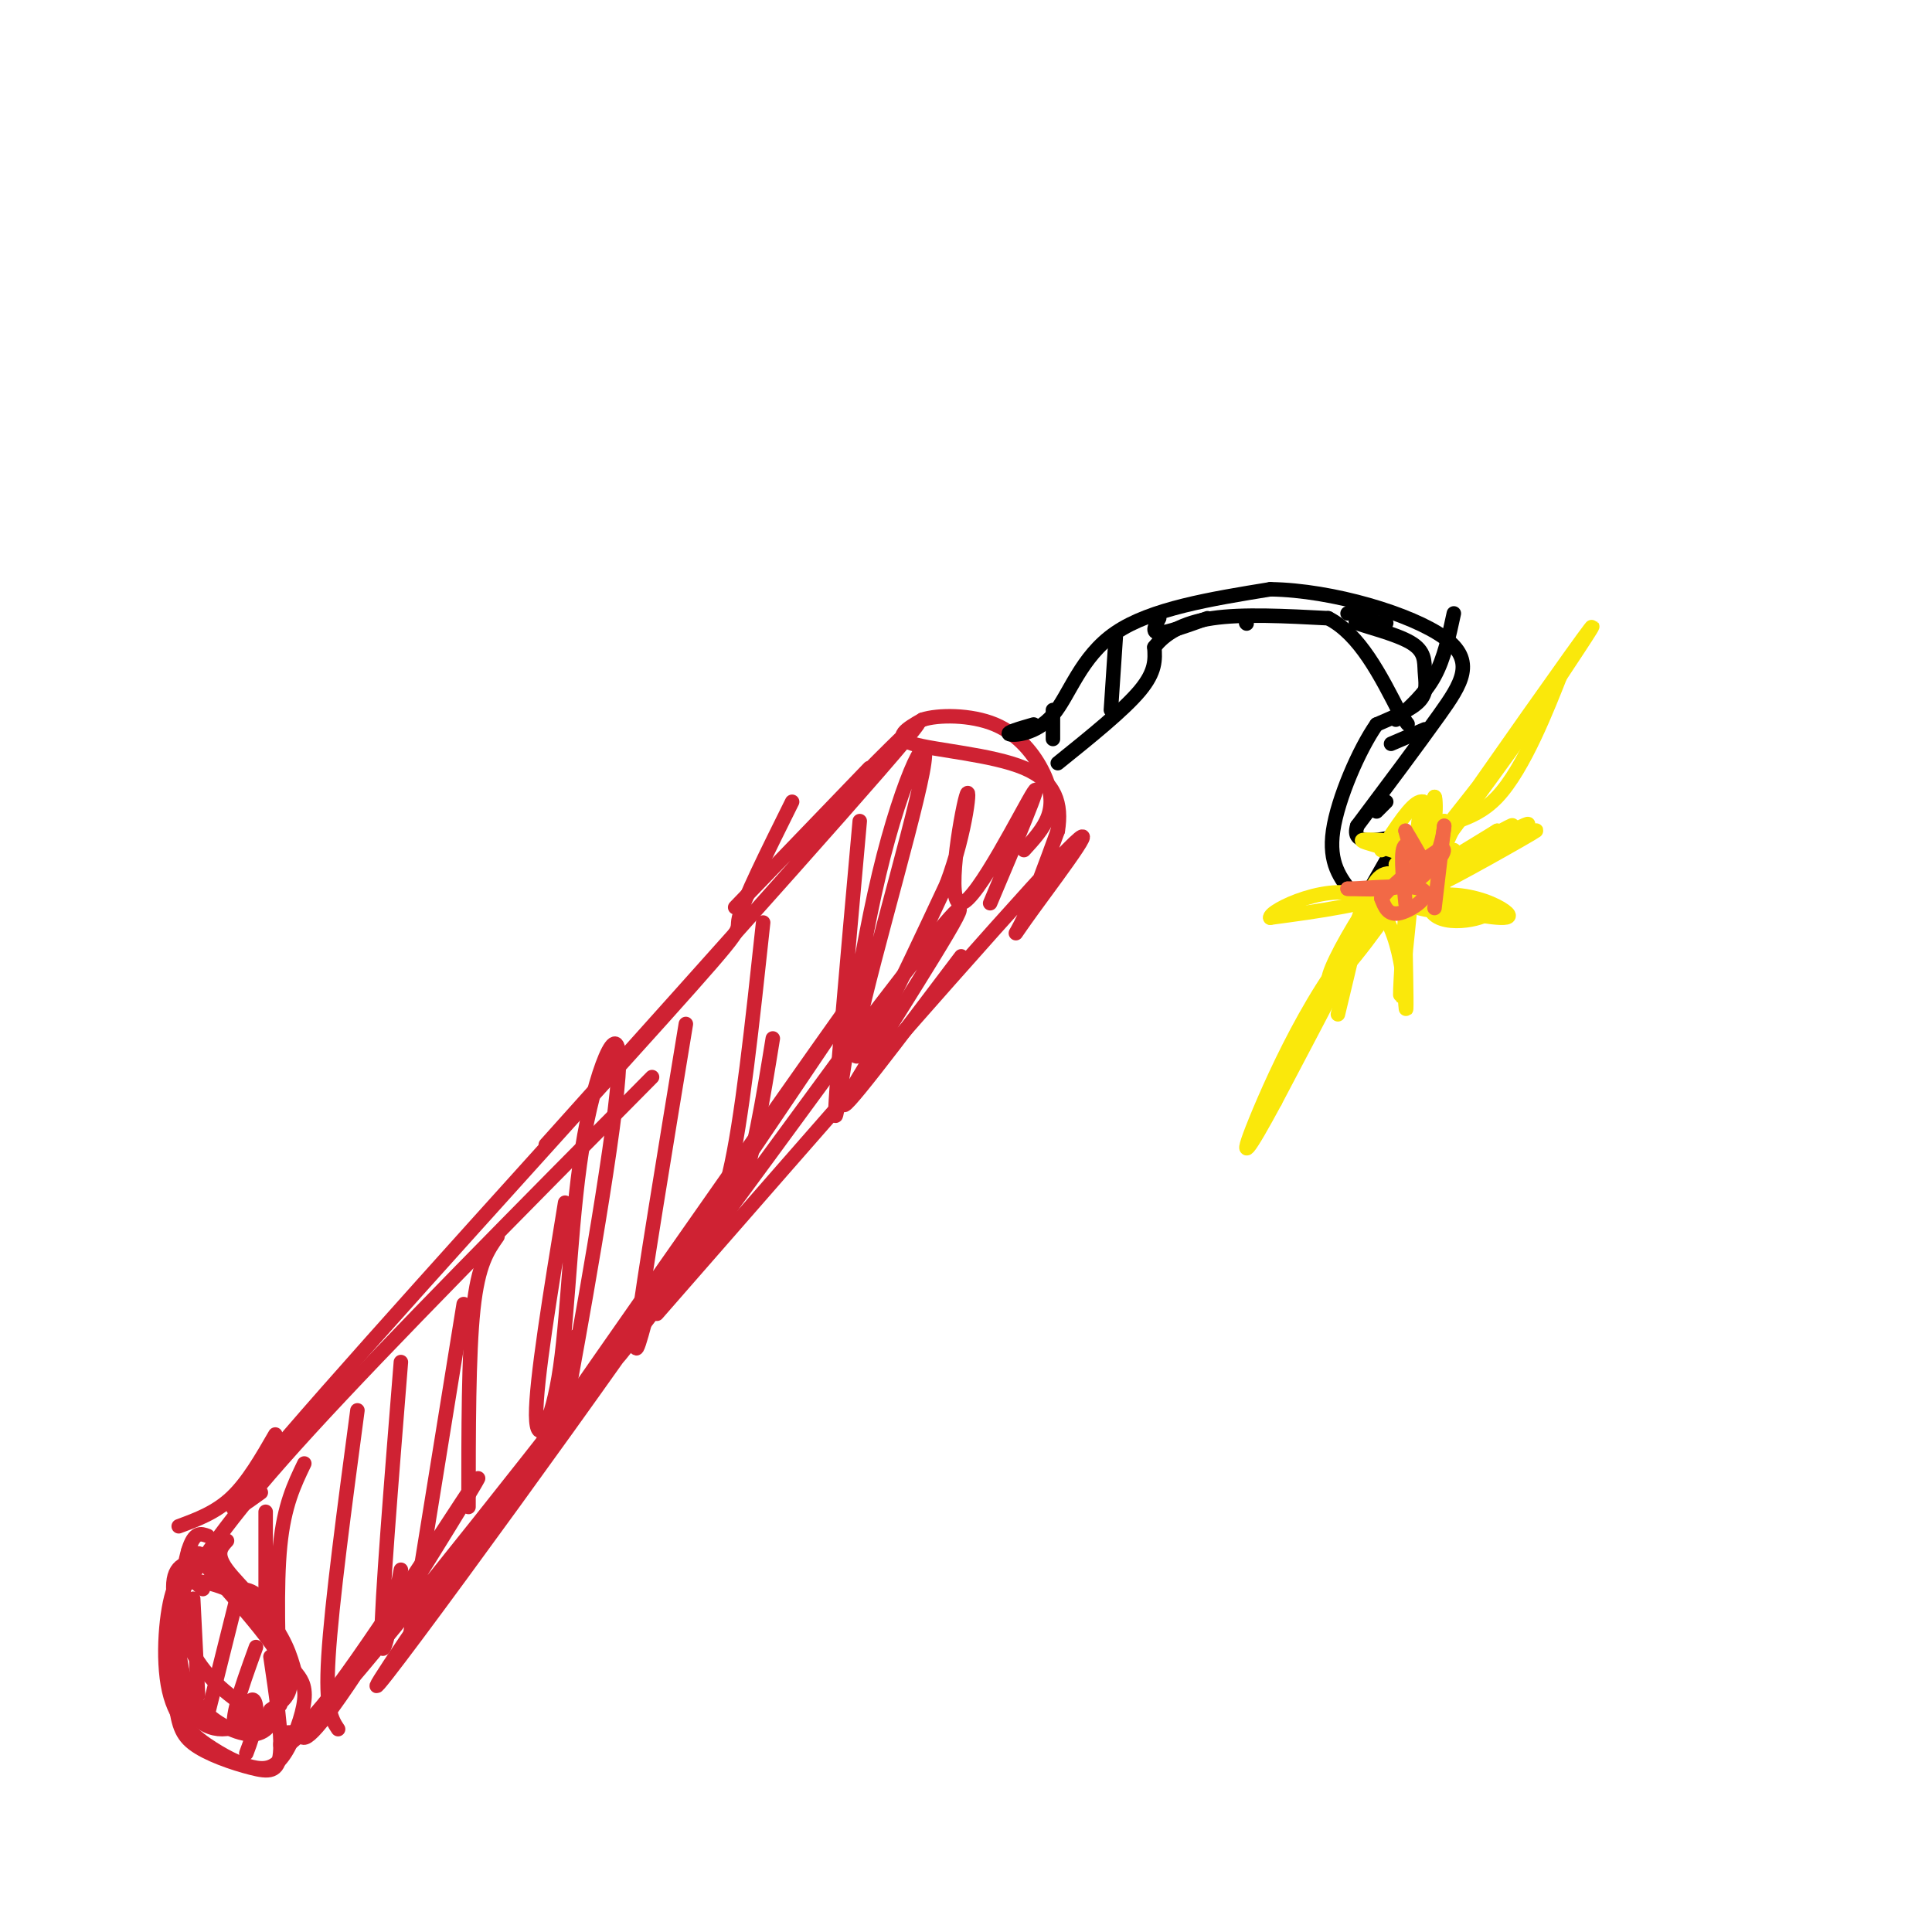 <svg viewBox='0 0 400 400' version='1.1' xmlns='http://www.w3.org/2000/svg' xmlns:xlink='http://www.w3.org/1999/xlink'><g fill='none' stroke='rgb(207,34,51)' stroke-width='3' stroke-linecap='round' stroke-linejoin='round'><path d='M43,318c-1.392,-0.510 -2.783,-1.021 -4,3c-1.217,4.021 -2.258,12.573 -2,19c0.258,6.427 1.815,10.728 5,14c3.185,3.272 7.998,5.516 11,5c3.002,-0.516 4.193,-3.793 5,-7c0.807,-3.207 1.231,-6.345 0,-10c-1.231,-3.655 -4.115,-7.828 -7,-12'/><path d='M51,330c-2.435,-3.164 -5.024,-5.075 -8,-6c-2.976,-0.925 -6.340,-0.864 -7,3c-0.660,3.864 1.383,11.533 5,17c3.617,5.467 8.809,8.734 14,12'/><path d='M47,319c-1.234,1.337 -2.469,2.673 0,6c2.469,3.327 8.641,8.644 11,14c2.359,5.356 0.904,10.750 0,9c-0.904,-1.750 -1.258,-10.643 -3,-15c-1.742,-4.357 -4.871,-4.179 -8,-4'/><path d='M47,329c-3.709,-1.448 -8.981,-3.067 -11,1c-2.019,4.067 -0.784,13.822 0,20c0.784,6.178 1.117,8.780 4,11c2.883,2.220 8.315,4.059 12,5c3.685,0.941 5.624,0.983 6,-3c0.376,-3.983 -0.812,-11.992 -2,-20'/><path d='M38,329c4.917,-7.667 9.833,-15.333 26,-33c16.167,-17.667 43.583,-45.333 71,-73'/><path d='M54,309c-5.762,4.173 -11.524,8.345 6,-12c17.524,-20.345 58.333,-65.208 77,-86c18.667,-20.792 15.190,-17.512 16,-21c0.810,-3.488 5.905,-13.744 11,-24'/><path d='M113,237c37.089,-41.333 74.178,-82.667 77,-87c2.822,-4.333 -28.622,28.333 -36,36c-7.378,7.667 9.311,-9.667 26,-27'/><path d='M62,358c0.369,2.313 0.738,4.626 10,-9c9.262,-13.626 27.418,-43.190 27,-43c-0.418,0.190 -19.411,30.133 -29,43c-9.589,12.867 -9.774,8.656 -11,10c-1.226,1.344 -3.493,8.241 10,-7c13.493,-15.241 42.747,-52.621 72,-90'/><path d='M141,262c-7.918,12.719 -63.713,89.516 -63,87c0.713,-2.516 57.933,-84.344 83,-120c25.067,-35.656 17.979,-25.138 3,-3c-14.979,22.138 -37.851,55.897 -37,56c0.851,0.103 25.426,-33.448 50,-67'/><path d='M177,215c14.143,-18.643 24.500,-31.750 21,-25c-3.500,6.750 -20.857,33.357 -23,38c-2.143,4.643 10.929,-12.679 24,-30'/><path d='M136,272c35.542,-40.690 71.083,-81.381 83,-94c11.917,-12.619 0.208,2.833 -5,10c-5.208,7.167 -3.917,6.048 -2,2c1.917,-4.048 4.458,-11.024 7,-18'/><path d='M219,172c0.893,-5.488 -0.375,-10.208 -7,-13c-6.625,-2.792 -18.607,-3.655 -23,-5c-4.393,-1.345 -1.196,-3.173 2,-5'/><path d='M191,149c3.132,-1.032 9.963,-1.112 15,1c5.037,2.112 8.279,6.415 10,10c1.721,3.585 1.920,6.453 1,9c-0.920,2.547 -2.960,4.774 -5,7'/><path d='M57,297c-2.833,4.917 -5.667,9.833 -9,13c-3.333,3.167 -7.167,4.583 -11,6'/><path d='M39,321c-1.048,8.577 -2.095,17.155 -2,23c0.095,5.845 1.333,8.958 3,11c1.667,2.042 3.762,3.012 6,3c2.238,-0.012 4.619,-1.006 7,-2'/><path d='M42,329c-2.212,-2.048 -4.424,-4.095 -6,0c-1.576,4.095 -2.515,14.333 -1,21c1.515,6.667 5.483,9.764 9,12c3.517,2.236 6.582,3.610 9,4c2.418,0.390 4.190,-0.203 6,-3c1.810,-2.797 3.660,-7.799 4,-11c0.340,-3.201 -0.830,-4.600 -2,-6'/><path d='M61,346c-0.829,-2.906 -1.903,-7.171 -7,-13c-5.097,-5.829 -14.219,-13.223 -13,-11c1.219,2.223 12.777,14.064 17,21c4.223,6.936 1.112,8.968 -2,11'/><path d='M40,331c0.000,0.000 1.000,20.000 1,20'/><path d='M49,331c0.000,0.000 -6.000,24.000 -6,24'/><path d='M53,341c-1.611,4.447 -3.222,8.893 -4,12c-0.778,3.107 -0.724,4.874 0,4c0.724,-0.874 2.118,-4.389 3,-5c0.882,-0.611 1.252,1.683 1,4c-0.252,2.317 -1.126,4.659 -2,7'/><path d='M55,313c0.000,0.000 0.000,24.000 0,24'/><path d='M63,303c-2.083,4.333 -4.167,8.667 -5,17c-0.833,8.333 -0.417,20.667 0,33'/><path d='M74,292c-2.667,20.000 -5.333,40.000 -6,51c-0.667,11.000 0.667,13.000 2,15'/><path d='M83,282c-2.000,24.917 -4.000,49.833 -4,57c0.000,7.167 2.000,-3.417 4,-14'/><path d='M96,270c0.000,0.000 -11.000,68.000 -11,68'/><path d='M103,256c-2.000,2.833 -4.000,5.667 -5,15c-1.000,9.333 -1.000,25.167 -1,41'/><path d='M117,249c-3.032,18.524 -6.063,37.047 -6,44c0.063,6.953 3.221,2.335 5,-10c1.779,-12.335 2.178,-32.389 5,-48c2.822,-15.611 8.068,-26.780 7,-12c-1.068,14.780 -8.448,55.509 -11,69c-2.552,13.491 -0.276,-0.254 2,-14'/><path d='M119,278c0.333,-2.333 0.167,-1.167 0,0'/><path d='M142,212c-4.417,26.833 -8.833,53.667 -10,63c-1.167,9.333 0.917,1.167 3,-7'/><path d='M158,191c-2.226,20.714 -4.452,41.429 -7,52c-2.548,10.571 -5.417,11.000 -5,11c0.417,0.000 4.119,-0.429 7,-7c2.881,-6.571 4.940,-19.286 7,-32'/><path d='M178,170c-2.718,30.298 -5.435,60.596 -5,61c0.435,0.404 4.024,-29.088 9,-50c4.976,-20.912 11.340,-33.246 9,-21c-2.340,12.246 -13.383,49.070 -14,57c-0.617,7.930 9.191,-13.035 19,-34'/><path d='M196,183c4.174,-11.110 5.108,-21.885 4,-18c-1.108,3.885 -4.260,22.431 -1,22c3.260,-0.431 12.931,-19.837 15,-23c2.069,-3.163 -3.466,9.919 -9,23'/></g>
<g fill='none' stroke='rgb(0,0,0)' stroke-width='3' stroke-linecap='round' stroke-linejoin='round'><path d='M214,150c-2.935,0.845 -5.869,1.690 -5,2c0.869,0.310 5.542,0.083 9,-4c3.458,-4.083 5.702,-12.024 13,-17c7.298,-4.976 19.649,-6.988 32,-9'/><path d='M263,122c12.952,0.190 29.333,5.167 36,10c6.667,4.833 3.619,9.524 -1,16c-4.619,6.476 -10.810,14.738 -17,23'/><path d='M281,171c-1.333,4.167 3.833,3.083 9,2'/><path d='M219,158c6.833,-5.500 13.667,-11.000 17,-15c3.333,-4.000 3.167,-6.500 3,-9'/><path d='M239,134c2.067,-2.733 5.733,-5.067 12,-6c6.267,-0.933 15.133,-0.467 24,0'/><path d='M275,128c6.500,3.333 10.750,11.667 15,20'/><path d='M290,148c2.500,3.333 1.250,1.667 0,0'/><path d='M287,129c-3.697,-0.311 -7.394,-0.622 -6,0c1.394,0.622 7.879,2.177 11,4c3.121,1.823 2.879,3.914 3,6c0.121,2.086 0.606,4.167 -1,6c-1.606,1.833 -5.303,3.416 -9,5'/><path d='M285,150c-3.578,5.089 -8.022,15.311 -9,22c-0.978,6.689 1.511,9.844 4,13'/><path d='M280,185c1.667,2.000 3.833,0.500 6,-1'/><path d='M282,187c0.000,0.000 8.000,-14.000 8,-14'/><path d='M285,168c0.000,0.000 2.000,-2.000 2,-2'/><path d='M288,154c0.000,0.000 7.000,-3.000 7,-3'/><path d='M289,149c3.000,-2.667 6.000,-5.333 8,-9c2.000,-3.667 3.000,-8.333 4,-13'/><path d='M218,147c0.000,0.000 0.000,6.000 0,6'/><path d='M231,132c0.000,0.000 -1.000,15.000 -1,15'/><path d='M240,128c-0.833,1.500 -1.667,3.000 0,3c1.667,0.000 5.833,-1.500 10,-3'/><path d='M258,129c0.000,0.000 0.100,0.100 0.1,0.1'/><path d='M285,126c0.000,0.000 -6.000,1.000 -6,1'/></g>
<g fill='none' stroke='rgb(250,232,11)' stroke-width='3' stroke-linecap='round' stroke-linejoin='round'><path d='M295,188c0.000,0.000 0.100,0.100 0.1,0.1'/><path d='M295,178c1.244,-1.080 2.488,-2.159 -1,-3c-3.488,-0.841 -11.708,-1.442 -12,-1c-0.292,0.442 7.344,1.927 11,4c3.656,2.073 3.330,4.735 2,5c-1.330,0.265 -3.665,-1.868 -6,-4'/><path d='M289,179c0.645,-1.495 5.259,-3.232 3,2c-2.259,5.232 -11.389,17.433 -15,21c-3.611,3.567 -1.703,-1.501 2,-8c3.703,-6.499 9.201,-14.428 7,-9c-2.201,5.428 -12.100,24.214 -22,43'/><path d='M264,228c-5.426,10.091 -7.990,13.818 -4,4c3.990,-9.818 14.536,-33.182 26,-42c11.464,-8.818 23.847,-3.091 26,-1c2.153,2.091 -5.923,0.545 -14,-1'/><path d='M298,188c0.948,-0.196 10.318,-0.185 10,1c-0.318,1.185 -10.322,3.544 -12,-1c-1.678,-4.544 4.971,-15.993 5,-17c0.029,-1.007 -6.563,8.426 -8,10c-1.437,1.574 2.282,-4.713 6,-11'/><path d='M299,170c-1.056,1.247 -6.697,9.865 -1,3c5.697,-6.865 22.733,-29.211 20,-25c-2.733,4.211 -25.236,34.980 -25,34c0.236,-0.980 23.210,-33.709 32,-46c8.790,-12.291 3.395,-4.146 -2,4'/><path d='M323,140c-2.399,6.022 -7.396,19.078 -13,25c-5.604,5.922 -11.817,4.710 -13,8c-1.183,3.290 2.662,11.083 2,14c-0.662,2.917 -5.831,0.959 -11,-1'/><path d='M288,186c0.737,0.472 8.080,2.152 9,1c0.920,-1.152 -4.582,-5.135 -8,-6c-3.418,-0.865 -4.751,1.387 -7,8c-2.249,6.613 -5.413,17.588 -5,16c0.413,-1.588 4.404,-15.739 5,-17c0.596,-1.261 -2.202,10.370 -5,22'/><path d='M301,176c-4.818,2.003 -9.636,4.006 -12,6c-2.364,1.994 -2.273,3.978 4,1c6.273,-2.978 18.727,-10.917 20,-12c1.273,-1.083 -8.636,4.691 -11,6c-2.364,1.309 2.818,-1.845 8,-5'/><path d='M310,172c-0.967,0.692 -7.384,4.922 -5,4c2.384,-0.922 13.570,-6.996 11,-5c-2.570,1.996 -18.895,12.061 -18,12c0.895,-0.061 19.010,-10.247 20,-11c0.990,-0.753 -15.146,7.928 -21,11c-5.854,3.072 -1.427,0.536 3,-2'/><path d='M300,181c3.167,-2.131 9.583,-6.458 9,-6c-0.583,0.458 -8.167,5.702 -17,9c-8.833,3.298 -18.917,4.649 -29,6'/><path d='M263,190c-0.440,-1.417 12.958,-7.958 20,-4c7.042,3.958 7.726,18.417 8,22c0.274,3.583 0.137,-3.708 0,-11'/><path d='M291,197c0.107,-4.988 0.375,-11.958 0,-8c-0.375,3.958 -1.393,18.845 -1,17c0.393,-1.845 2.196,-20.423 4,-39'/><path d='M294,167c1.022,-4.111 1.578,5.111 2,7c0.422,1.889 0.711,-3.556 1,-9'/><path d='M297,165c0.238,-0.190 0.333,3.833 0,4c-0.333,0.167 -1.095,-3.524 -3,-3c-1.905,0.524 -4.952,5.262 -8,10'/></g>
<g fill='none' stroke='rgb(242,105,70)' stroke-width='3' stroke-linecap='round' stroke-linejoin='round'><path d='M297,188c0.000,0.000 2.000,-17.000 2,-17'/><path d='M299,171c0.133,-0.556 -0.533,6.556 -4,10c-3.467,3.444 -9.733,3.222 -16,3'/><path d='M279,184c1.107,0.131 11.875,-1.042 15,0c3.125,1.042 -1.393,4.298 -4,5c-2.607,0.702 -3.304,-1.149 -4,-3'/><path d='M286,186c2.191,-2.974 9.667,-8.907 12,-10c2.333,-1.093 -0.478,2.656 -1,3c-0.522,0.344 1.244,-2.715 1,-3c-0.244,-0.285 -2.498,2.204 -4,2c-1.502,-0.204 -2.251,-3.102 -3,-6'/><path d='M291,172c0.679,1.036 3.875,6.625 4,7c0.125,0.375 -2.821,-4.464 -4,-4c-1.179,0.464 -0.589,6.232 0,12'/></g>
</svg>